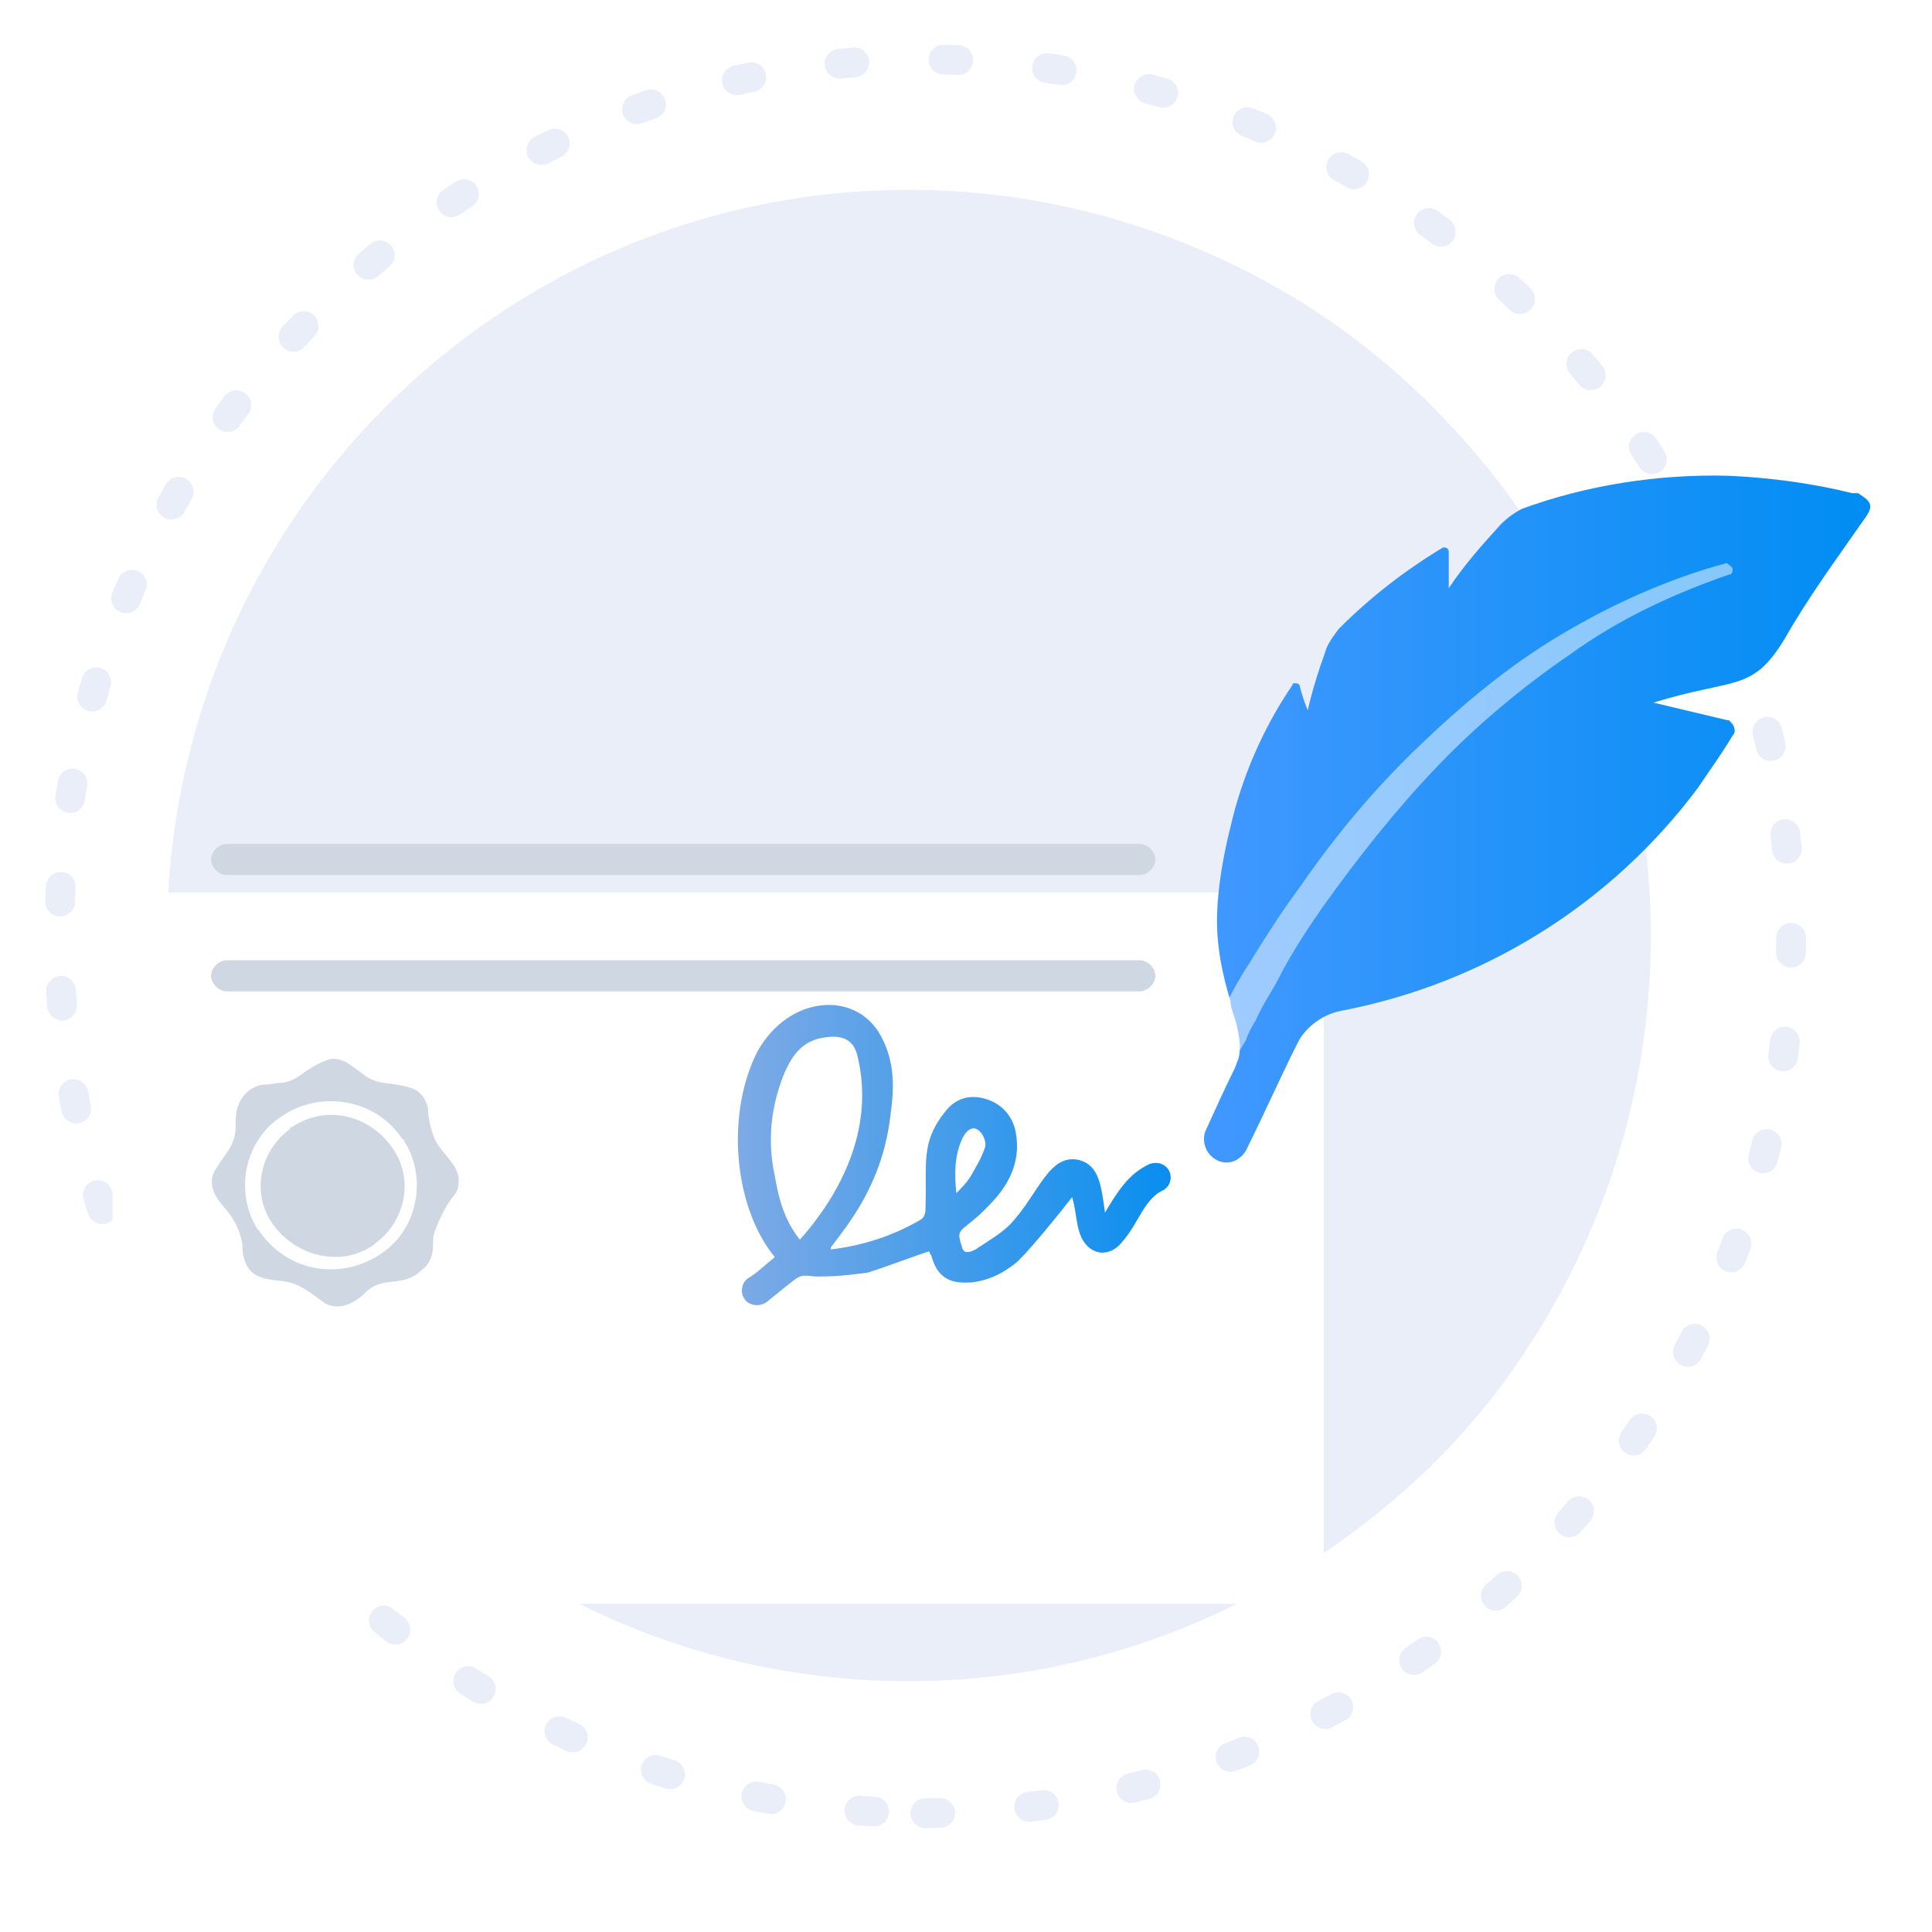 <svg width="130" height="130" viewBox="0 0 130 130" fill="none" xmlns="http://www.w3.org/2000/svg">
<g clip-path="url(#clip0_4269_6330)">
<path d="M62.261 122C94.438 122 120.522 95.585 120.522 63C120.522 30.415 94.438 4 62.261 4C30.084 4 4 30.415 4 63C4 95.585 30.084 122 62.261 122Z" stroke="#EAEEF9" stroke-width="2" stroke-miterlimit="10" stroke-linecap="round" stroke-linejoin="round" stroke-dasharray="1 6"/>
<path d="M111.08 63C111.08 74.397 107.263 84.885 100.935 93.357C97.519 97.896 93.2 101.829 88.378 104.956C80.543 110.099 71.201 113.125 61.156 113.125C33.532 113.125 11.232 90.634 11.232 63C11.232 35.265 33.532 12.774 61.156 12.774C71.201 12.774 80.543 15.8 88.378 20.843C93.2 23.969 97.419 28.003 100.935 32.542C107.363 41.014 111.08 51.603 111.08 63Z" fill="#EAEEF9"/>
<g filter="url(#filter0_d_4269_6330)">
<path d="M89.076 47.987V91.518C89.076 92.71 88.016 93.684 85.139 93.684H11.516C8.639 93.684 7.579 92.71 7.579 91.518V47.987C7.579 46.796 8.639 45.821 11.516 45.821H85.269C88.146 45.821 89.076 46.796 89.076 47.987Z" fill="white"/>
</g>
<path d="M15.241 58.877C14.721 58.877 14.201 58.355 14.201 57.833C14.201 57.311 14.721 56.789 15.241 56.789H76.704C77.223 56.789 77.743 57.311 77.743 57.833C77.743 58.355 77.223 58.877 76.704 58.877H15.241Z" fill="#CED7E2"/>
<path d="M15.241 66.704C14.721 66.704 14.201 66.182 14.201 65.66C14.201 65.139 14.721 64.617 15.241 64.617H76.704C77.223 64.617 77.743 65.139 77.743 65.66C77.743 66.182 77.223 66.704 76.704 66.704H15.241Z" fill="#CED7E2"/>
<path d="M74.353 81.591C74.093 79.764 73.963 78.459 72.664 78.068C70.585 77.546 69.935 80.286 67.986 82.373C67.336 83.026 66.427 83.547 65.647 84.069C65.387 84.2 64.867 84.461 64.737 83.939C64.218 82.373 64.737 83.156 66.946 80.677C67.986 79.503 68.636 78.068 68.376 76.372C68.246 75.328 67.596 74.415 66.557 74.023C65.517 73.632 64.478 73.763 63.698 74.676C61.879 76.894 62.398 78.198 62.269 81.46C62.269 81.721 62.139 81.982 61.879 82.112C60.059 83.156 58.11 83.808 55.901 84.069C55.901 83.939 55.901 83.939 55.901 83.939C57.071 82.373 59.41 79.634 59.929 74.937C60.189 73.11 60.189 71.414 59.28 69.718C57.591 66.587 53.043 66.978 50.964 70.762C48.884 74.806 49.274 81.069 52.133 84.591C51.483 85.113 50.964 85.635 50.314 86.026C49.924 86.287 49.794 86.94 50.054 87.331C50.314 87.853 51.093 87.983 51.613 87.592C53.692 85.896 53.562 86.026 53.822 85.896C54.212 85.765 54.602 85.896 54.992 85.896C56.421 85.896 57.331 85.765 58.37 85.635C58.89 85.504 62.398 84.2 62.528 84.2C62.528 84.2 62.528 84.33 62.658 84.461C63.048 85.896 63.828 86.418 65.387 86.287C66.557 86.157 67.596 85.635 68.506 84.852C69.545 83.808 71.234 81.721 72.144 80.547C72.404 81.46 72.404 82.243 72.664 83.026C73.184 84.461 74.613 84.722 75.523 83.547C76.562 82.373 76.952 80.808 78.121 80.155C78.511 80.025 78.771 79.634 78.771 79.242C78.771 78.459 77.992 78.068 77.342 78.329C75.912 78.981 75.133 80.286 74.353 81.591ZM53.822 83.417C52.783 82.112 52.393 80.677 52.133 79.112C51.613 76.763 51.873 74.415 52.783 72.197C53.303 71.023 53.952 70.11 55.252 69.849C56.551 69.588 57.461 69.849 57.721 71.153C58.76 75.589 56.941 79.894 53.822 83.417ZM64.737 76.633C65.517 75.067 66.427 76.502 66.297 77.155C66.037 77.938 65.647 78.59 65.257 79.242C64.997 79.634 64.737 79.894 64.348 80.286C64.218 78.981 64.218 77.807 64.737 76.633Z" fill="url(#paint0_linear_4269_6330)"/>
<path d="M125.291 35.145C123.471 37.755 121.652 40.233 120.093 42.973C117.884 46.626 116.714 45.582 111.257 47.279L116.195 48.453C116.325 48.453 116.325 48.453 116.455 48.583C116.714 48.844 116.844 49.236 116.584 49.496C115.805 50.801 115.025 51.845 114.245 53.019C108.398 60.847 99.822 66.196 90.206 68.022C88.907 68.283 87.737 69.197 87.217 70.371C86.048 72.719 85.008 75.068 83.839 77.416C83.449 78.068 82.669 78.46 81.89 78.068C81.11 77.677 80.85 76.764 81.11 76.111C81.76 74.676 82.41 73.241 83.059 71.936C83.189 71.675 83.189 71.545 83.319 71.284C83.579 70.371 83.319 69.327 83.059 68.414C82.929 68.022 82.799 67.762 82.799 67.37C82.28 65.674 81.89 63.848 81.89 62.021C81.89 59.934 82.28 57.716 82.799 55.628C83.579 52.236 85.008 48.974 86.958 46.104C86.958 45.974 87.088 45.974 87.088 45.974C87.217 45.974 87.477 45.974 87.477 46.235C87.607 46.757 87.737 47.148 87.997 47.8C88.257 46.626 88.647 45.322 89.167 43.886C89.296 43.364 89.686 42.843 90.076 42.321C92.155 40.233 94.494 38.407 97.093 36.841H97.223C97.353 36.841 97.483 36.972 97.483 37.102C97.483 37.885 97.483 38.798 97.483 39.581C98.522 38.015 99.692 36.711 100.991 35.276C101.381 34.884 101.901 34.493 102.421 34.232C106.709 32.666 111.517 31.884 116.325 32.014C119.183 32.145 122.042 32.536 124.641 33.188C124.771 33.188 124.771 33.188 124.901 33.188H125.031C126.07 33.84 126.07 34.102 125.291 35.145Z" fill="url(#paint1_linear_4269_6330)"/>
<path opacity="0.5" d="M116.584 38.276C116.584 38.407 116.584 38.667 116.325 38.667C112.556 39.972 108.918 41.668 105.669 44.017C102.421 46.234 99.302 48.844 96.573 51.714C93.844 54.584 91.376 57.715 89.037 60.977C87.867 62.673 86.828 64.239 85.918 66.065C85.398 66.978 84.879 67.761 84.489 68.674C84.229 69.066 83.969 69.588 83.839 69.979L83.449 70.632L83.189 71.153C83.449 70.24 83.189 69.196 82.929 68.283C82.799 67.892 82.669 67.631 82.669 67.239C83.059 66.457 83.579 65.543 84.099 64.76C85.138 63.065 86.308 61.238 87.477 59.672C89.816 56.28 92.415 53.149 95.404 50.279C98.392 47.409 101.511 44.799 105.02 42.712C108.528 40.624 112.296 38.928 116.195 37.885C116.325 38.015 116.584 38.146 116.584 38.276Z" fill="white"/>
<path d="M24.558 86.998C23.757 87.802 22.612 88.262 21.696 87.573C20.322 86.538 19.864 86.308 18.948 86.193C17.803 86.078 16.773 85.963 16.43 84.699C16.315 84.354 16.315 84.124 16.315 83.779C16.201 82.974 15.857 82.17 15.285 81.48C14.483 80.56 13.911 79.756 14.483 78.721C15.17 77.572 15.857 77.112 15.857 75.732C15.857 75.272 15.857 74.928 15.972 74.583C16.201 73.663 17.002 72.973 17.918 72.973C18.261 72.973 18.605 72.859 18.948 72.859C20.093 72.743 20.437 71.939 21.925 71.364C22.383 71.134 22.841 71.249 23.299 71.479C23.643 71.709 23.986 71.939 24.444 72.284C25.474 73.088 26.161 72.743 27.65 73.203C28.337 73.433 28.68 74.008 28.795 74.583C28.795 75.272 29.024 76.077 29.253 76.652C29.825 77.802 30.97 78.376 30.856 79.641C30.856 79.871 30.741 80.216 30.627 80.33C30.054 81.02 29.596 81.94 29.253 82.859C29.138 83.204 29.138 83.434 29.138 83.779C29.138 84.469 28.909 85.043 28.451 85.388C27.077 86.768 25.818 85.733 24.558 86.998ZM17.46 82.859C19.292 85.503 22.727 86.193 25.474 84.469C28.108 82.859 28.795 79.296 27.192 76.767C27.192 76.767 27.192 76.652 27.077 76.652C25.36 74.008 21.696 73.318 19.063 75.043C16.43 76.652 15.743 80.216 17.346 82.745C17.46 82.745 17.46 82.859 17.46 82.859Z" fill="#CED7E2"/>
<path d="M19.636 75.847C21.811 74.353 24.788 74.927 26.391 77.227C27.879 79.296 27.307 82.169 25.246 83.664L25.131 83.779C22.956 85.273 19.979 84.584 18.376 82.4C16.888 80.33 17.46 77.457 19.521 75.962C19.521 75.847 19.521 75.847 19.636 75.847Z" fill="#CED7E2"/>
</g>
<defs>
<filter id="filter0_d_4269_6330" x="-20.88" y="31.591" width="138.415" height="104.781" filterUnits="userSpaceOnUse" color-interpolation-filters="sRGB">
<feFlood flood-opacity="0" result="BackgroundImageFix"/>
<feColorMatrix in="SourceAlpha" type="matrix" values="0 0 0 0 0 0 0 0 0 0 0 0 0 0 0 0 0 0 127 0" result="hardAlpha"/>
<feOffset dy="14.23"/>
<feGaussianBlur stdDeviation="14.23"/>
<feColorMatrix type="matrix" values="0 0 0 0 0.398 0 0 0 0 0.477 0 0 0 0 0.575 0 0 0 0.18 0"/>
<feBlend mode="normal" in2="BackgroundImageFix" result="effect1_dropShadow_4269_6330"/>
<feBlend mode="normal" in="SourceGraphic" in2="effect1_dropShadow_4269_6330" result="shape"/>
</filter>
<linearGradient id="paint0_linear_4269_6330" x1="49.759" y1="77.834" x2="78.735" y2="77.834" gradientUnits="userSpaceOnUse">
<stop stop-color="#7DAAE5"/>
<stop offset="1" stop-color="#098EEF"/>
</linearGradient>
<linearGradient id="paint1_linear_4269_6330" x1="80.95" y1="55.198" x2="125.811" y2="55.198" gradientUnits="userSpaceOnUse">
<stop stop-color="#4198FF"/>
<stop offset="1" stop-color="#008DF3"/>
</linearGradient>
<clipPath id="clip0_4269_6330">
<rect width="130" height="130" fill="white"/>
</clipPath>
</defs>
</svg>
